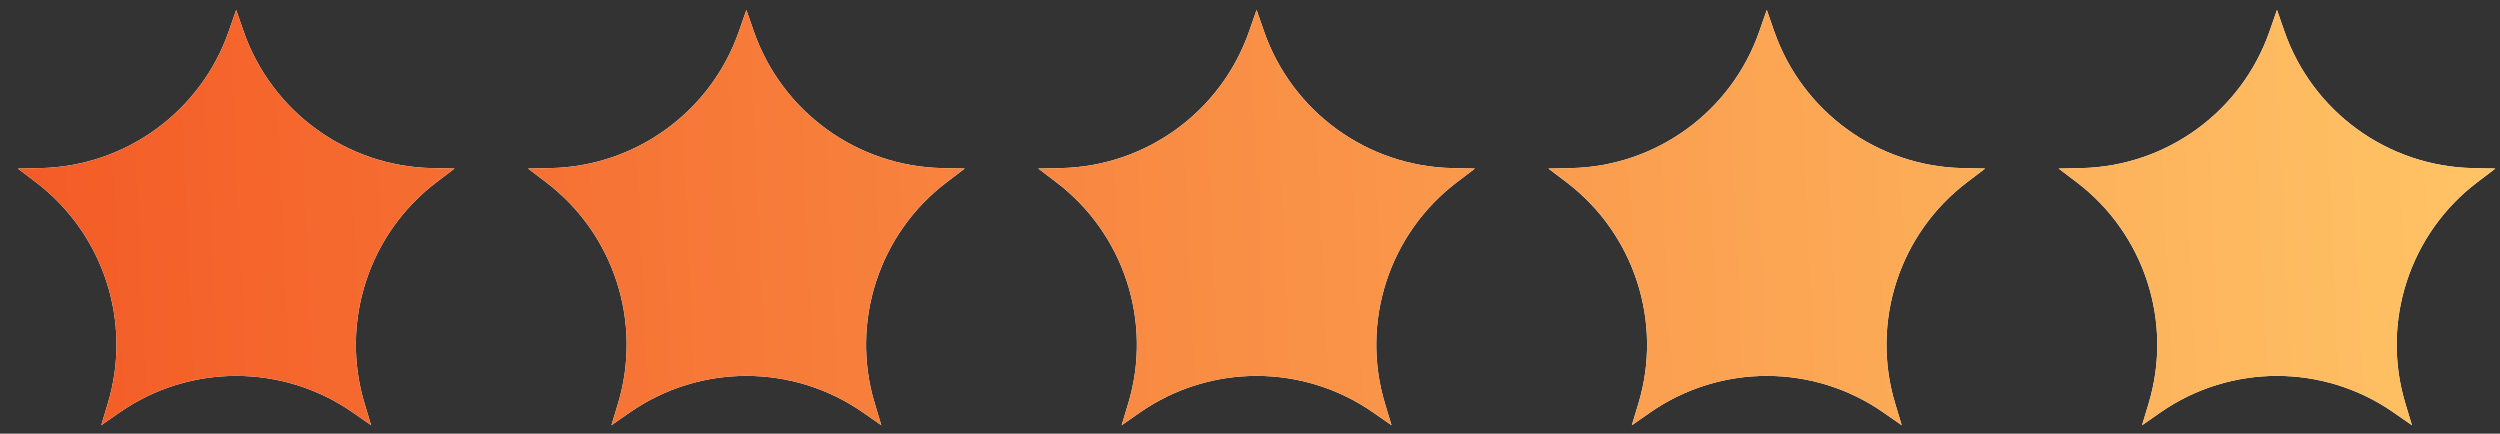<svg width="98" height="17" viewBox="0 0 98 17" fill="none" xmlns="http://www.w3.org/2000/svg">
<rect x="0" y="0" width="98" height="17" fill="#333333" stroke="none"/>
<path d="M9.258 0.389L9.546 1.218C10.645 4.378 13.594 6.521 16.939 6.59L17.817 6.607L17.118 7.138C14.451 9.159 13.325 12.627 14.294 15.829L14.548 16.67L13.827 16.168C11.081 14.257 7.435 14.257 4.688 16.168L3.968 16.67L4.222 15.829C5.191 12.627 4.064 9.159 1.398 7.138L0.698 6.607L1.576 6.59C4.921 6.521 7.871 4.378 8.97 1.218L9.258 0.389Z" fill="white"/>
<path d="M9.258 0.389L9.546 1.218C10.645 4.378 13.594 6.521 16.939 6.59L17.817 6.607L17.118 7.138C14.451 9.159 13.325 12.627 14.294 15.829L14.548 16.67L13.827 16.168C11.081 14.257 7.435 14.257 4.688 16.168L3.968 16.67L4.222 15.829C5.191 12.627 4.064 9.159 1.398 7.138L0.698 6.607L1.576 6.59C4.921 6.521 7.871 4.378 8.97 1.218L9.258 0.389Z" fill="url(#paint0_linear_1861_20413)"/>
<path d="M29.258 0.389L29.546 1.218C30.645 4.378 33.594 6.521 36.94 6.59L37.817 6.607L37.118 7.138C34.451 9.159 33.325 12.627 34.294 15.829L34.548 16.67L33.827 16.168C31.081 14.257 27.435 14.257 24.688 16.168L23.968 16.67L24.222 15.829C25.191 12.627 24.064 9.159 21.398 7.138L20.698 6.607L21.576 6.59C24.921 6.521 27.871 4.378 28.97 1.218L29.258 0.389Z" fill="white"/>
<path d="M29.258 0.389L29.546 1.218C30.645 4.378 33.594 6.521 36.94 6.59L37.817 6.607L37.118 7.138C34.451 9.159 33.325 12.627 34.294 15.829L34.548 16.67L33.827 16.168C31.081 14.257 27.435 14.257 24.688 16.168L23.968 16.67L24.222 15.829C25.191 12.627 24.064 9.159 21.398 7.138L20.698 6.607L21.576 6.59C24.921 6.521 27.871 4.378 28.97 1.218L29.258 0.389Z" fill="url(#paint1_linear_1861_20413)"/>
<path d="M49.258 0.389L49.546 1.218C50.645 4.378 53.594 6.521 56.94 6.59L57.817 6.607L57.118 7.138C54.451 9.159 53.325 12.627 54.294 15.829L54.548 16.67L53.827 16.168C51.081 14.257 47.435 14.257 44.688 16.168L43.968 16.67L44.222 15.829C45.191 12.627 44.064 9.159 41.398 7.138L40.698 6.607L41.576 6.59C44.921 6.521 47.871 4.378 48.969 1.218L49.258 0.389Z" fill="white"/>
<path d="M49.258 0.389L49.546 1.218C50.645 4.378 53.594 6.521 56.94 6.59L57.817 6.607L57.118 7.138C54.451 9.159 53.325 12.627 54.294 15.829L54.548 16.67L53.827 16.168C51.081 14.257 47.435 14.257 44.688 16.168L43.968 16.67L44.222 15.829C45.191 12.627 44.064 9.159 41.398 7.138L40.698 6.607L41.576 6.59C44.921 6.521 47.871 4.378 48.969 1.218L49.258 0.389Z" fill="url(#paint2_linear_1861_20413)"/>
<path d="M69.258 0.389L69.546 1.218C70.645 4.378 73.594 6.521 76.939 6.59L77.817 6.607L77.118 7.138C74.451 9.159 73.325 12.627 74.294 15.829L74.548 16.67L73.827 16.168C71.081 14.257 67.435 14.257 64.688 16.168L63.968 16.67L64.222 15.829C65.191 12.627 64.064 9.159 61.398 7.138L60.698 6.607L61.576 6.59C64.921 6.521 67.871 4.378 68.969 1.218L69.258 0.389Z" fill="white"/>
<path d="M69.258 0.389L69.546 1.218C70.645 4.378 73.594 6.521 76.939 6.59L77.817 6.607L77.118 7.138C74.451 9.159 73.325 12.627 74.294 15.829L74.548 16.67L73.827 16.168C71.081 14.257 67.435 14.257 64.688 16.168L63.968 16.67L64.222 15.829C65.191 12.627 64.064 9.159 61.398 7.138L60.698 6.607L61.576 6.59C64.921 6.521 67.871 4.378 68.969 1.218L69.258 0.389Z" fill="url(#paint3_linear_1861_20413)"/>
<path d="M89.258 0.389L89.546 1.218C90.645 4.378 93.594 6.521 96.939 6.59L97.817 6.607L97.118 7.138C94.451 9.159 93.325 12.627 94.294 15.829L94.548 16.67L93.827 16.168C91.081 14.257 87.435 14.257 84.688 16.168L83.968 16.67L84.222 15.829C85.191 12.627 84.064 9.159 81.398 7.138L80.698 6.607L81.576 6.59C84.921 6.521 87.871 4.378 88.969 1.218L89.258 0.389Z" fill="white"/>
<path d="M89.258 0.389L89.546 1.218C90.645 4.378 93.594 6.521 96.939 6.59L97.817 6.607L97.118 7.138C94.451 9.159 93.325 12.627 94.294 15.829L94.548 16.67L93.827 16.168C91.081 14.257 87.435 14.257 84.688 16.168L83.968 16.67L84.222 15.829C85.191 12.627 84.064 9.159 81.398 7.138L80.698 6.607L81.576 6.59C84.921 6.521 87.871 4.378 88.969 1.218L89.258 0.389Z" fill="url(#paint4_linear_1861_20413)"/>
<defs>
<linearGradient id="paint0_linear_1861_20413" x1="98.258" y1="5.389" x2="-11.742" y2="10.389" gradientUnits="userSpaceOnUse">
<stop stop-color="#FFC466"/>
<stop offset="1" stop-color="#F24E1E"/>
</linearGradient>
<linearGradient id="paint1_linear_1861_20413" x1="98.258" y1="5.389" x2="-11.742" y2="10.389" gradientUnits="userSpaceOnUse">
<stop stop-color="#FFC466"/>
<stop offset="1" stop-color="#F24E1E"/>
</linearGradient>
<linearGradient id="paint2_linear_1861_20413" x1="98.258" y1="5.389" x2="-11.742" y2="10.389" gradientUnits="userSpaceOnUse">
<stop stop-color="#FFC466"/>
<stop offset="1" stop-color="#F24E1E"/>
</linearGradient>
<linearGradient id="paint3_linear_1861_20413" x1="98.258" y1="5.389" x2="-11.742" y2="10.389" gradientUnits="userSpaceOnUse">
<stop stop-color="#FFC466"/>
<stop offset="1" stop-color="#F24E1E"/>
</linearGradient>
<linearGradient id="paint4_linear_1861_20413" x1="98.258" y1="5.389" x2="-11.742" y2="10.389" gradientUnits="userSpaceOnUse">
<stop stop-color="#FFC466"/>
<stop offset="1" stop-color="#F24E1E"/>
</linearGradient>
</defs>
</svg>
